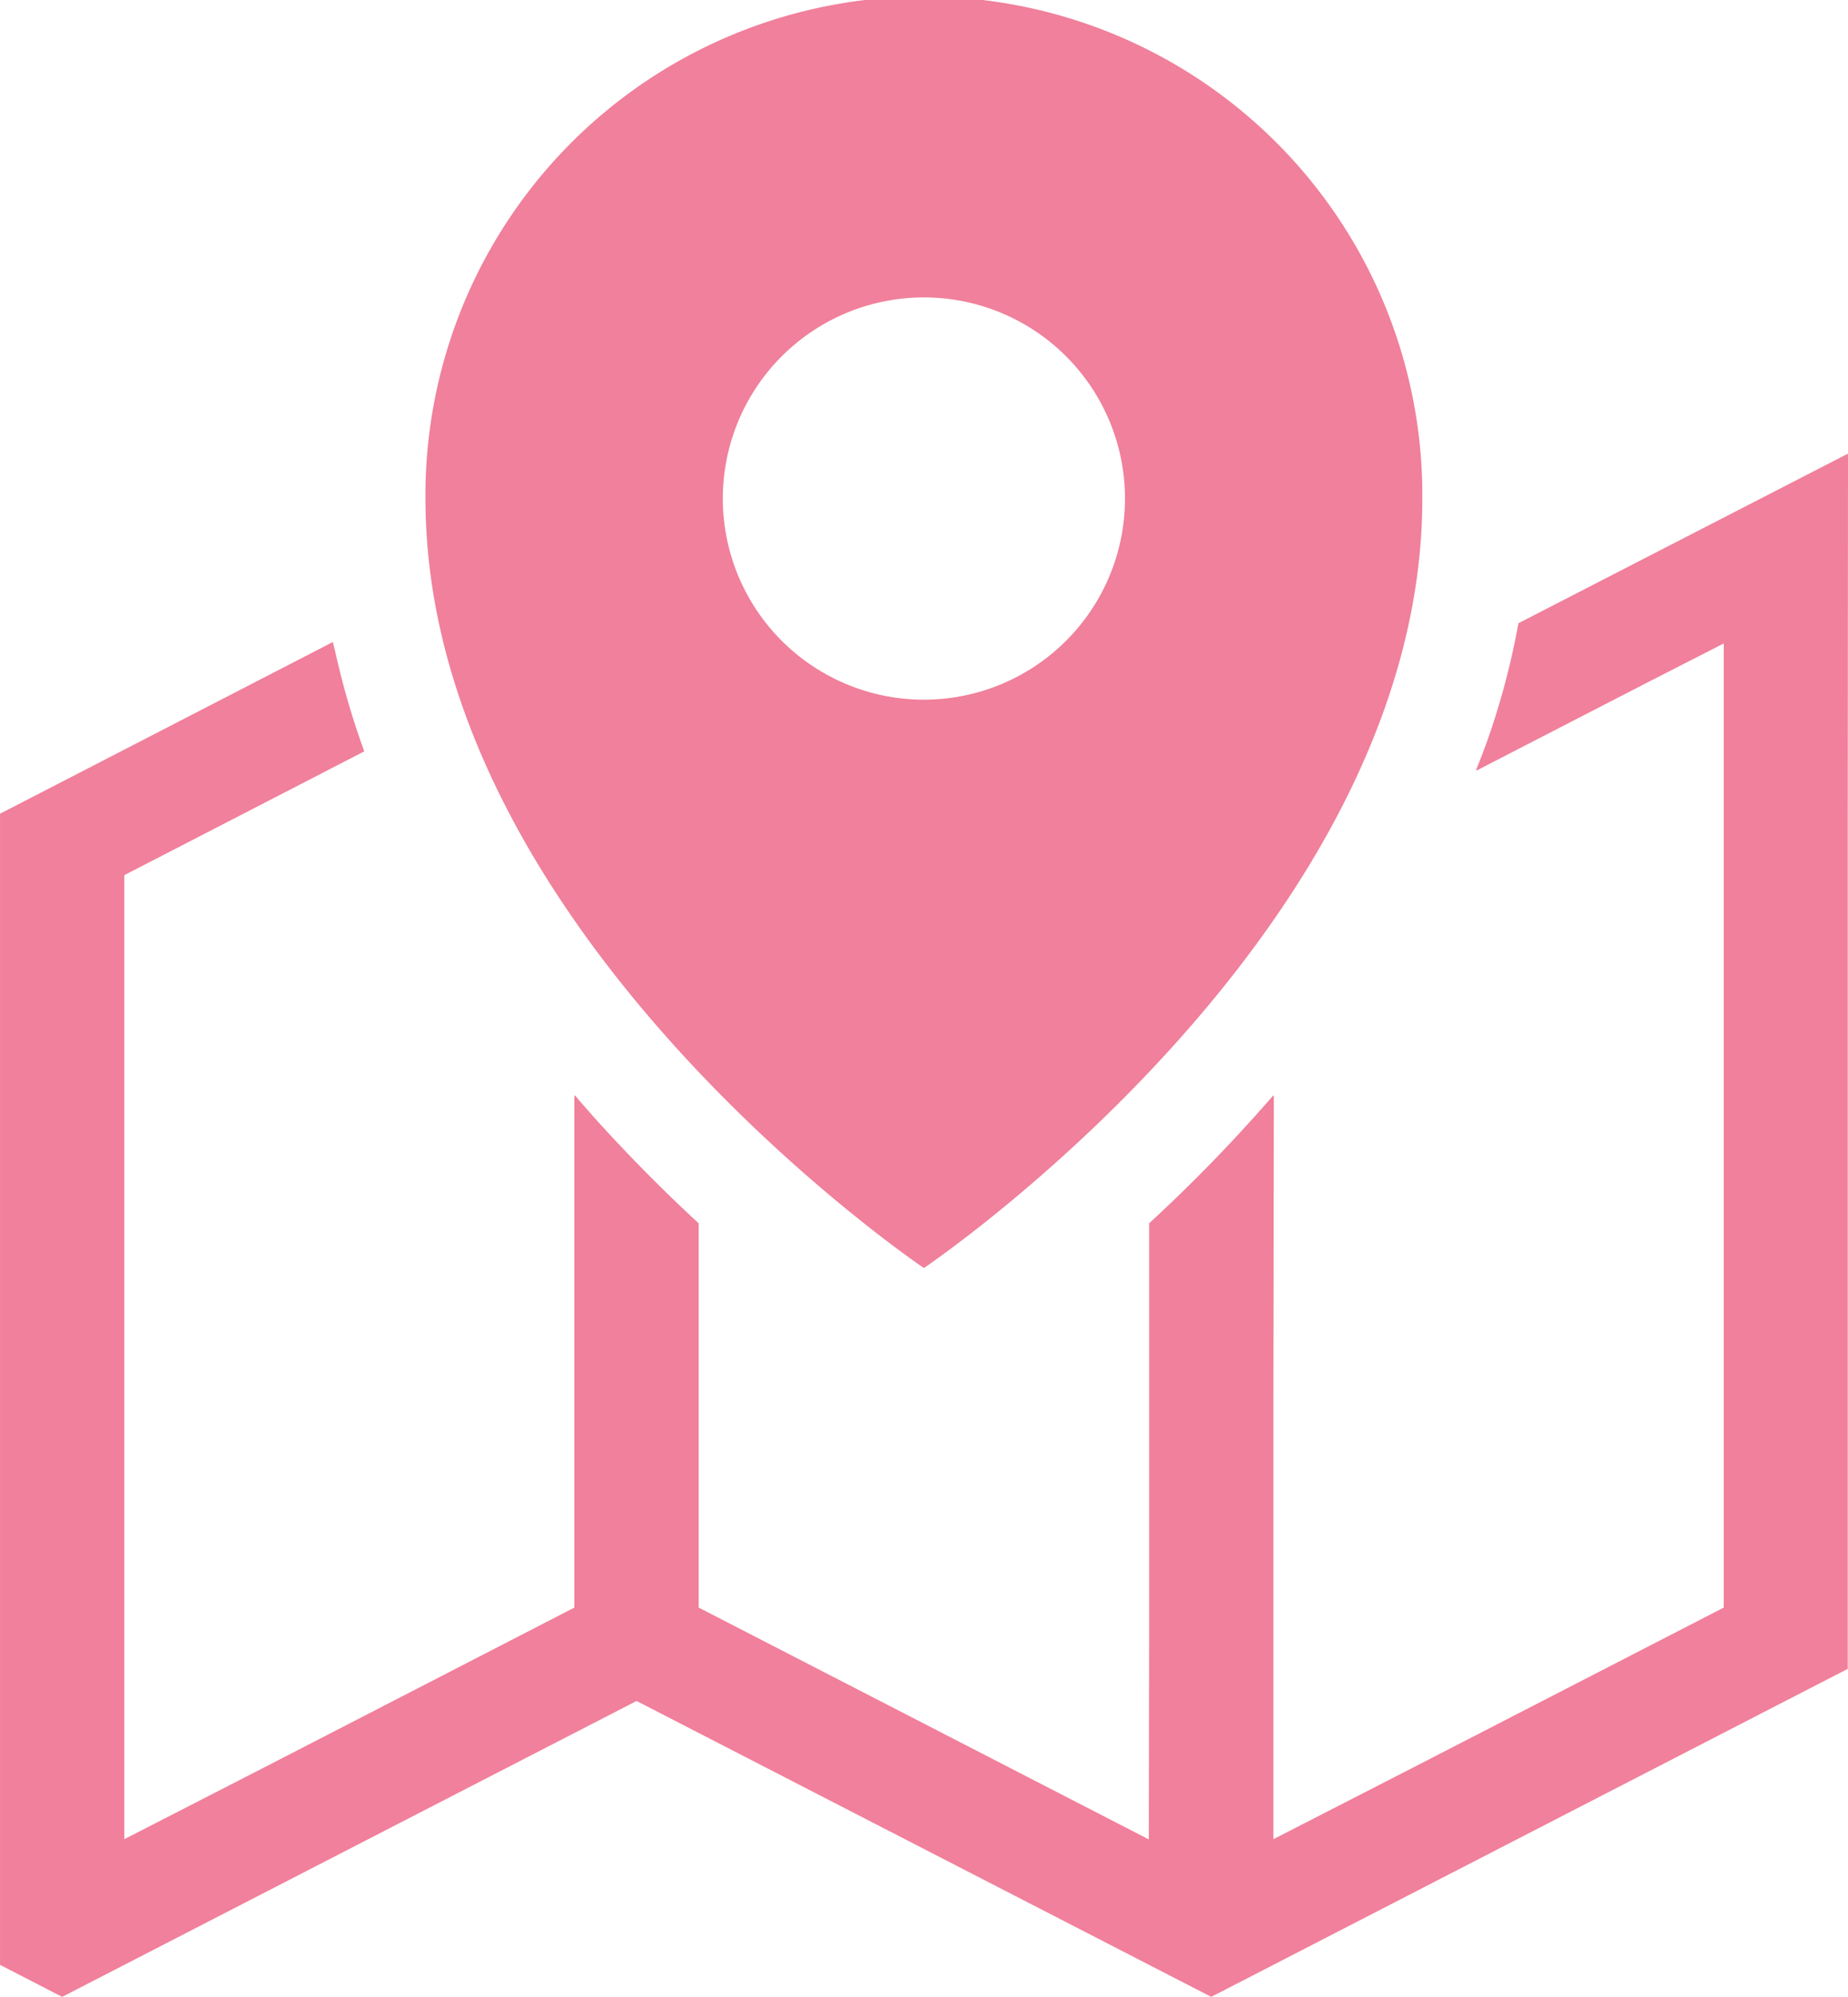 <svg id="icon_map" xmlns="http://www.w3.org/2000/svg" width="76.35" height="82.488" viewBox="0 0 76.35 82.488">
  <path id="パス_1" data-name="パス 1" d="M148.747,52.377s20.592-13.854,20.592-31.784a20.593,20.593,0,1,0-41.185,0C128.154,38.523,148.747,52.377,148.747,52.377Zm0-40.092a8.308,8.308,0,1,1-8.308,8.308A8.308,8.308,0,0,1,148.747,12.285Z" transform="translate(-110.576)" fill="#f0809b"/>
  <path id="パス_2" data-name="パス 2" d="M95.4,116.363l-.011.006v-.029l-13.605,7a31.373,31.373,0,0,1-1.3,4.89c-.145.393-.291.787-.454,1.178l.025-.013c0,.012-.009.024-.013.036l7.052-3.634,3.173-1.621V164l-12.7,6.539-5.907,3.028V156.031l.019-13.176-.019.022v-.039a65.42,65.42,0,0,1-5.135,5.291V165.61l-.012,7.966L47.916,164V148.129c-1.373-1.269-2.85-2.741-4.329-4.386-.264-.3-.531-.6-.781-.9v.029l-.026-.029V164l-12.7,6.544-5.894,3.023V133.746l9.914-5.113a32.7,32.7,0,0,1-1.182-4.038c-.031-.149-.079-.3-.106-.452l-.005,0c0-.009,0-.017-.006-.026l-11.182,5.768-2.568,1.323v47.55l2.567,1.322,2.568-1.322,21.163-10.9,21.174,10.9,2.568,1.322,2.568-1.322,23.731-12.227V132Z" transform="translate(-19.05 -97.597)" fill="#f0809b"/>
</svg>

